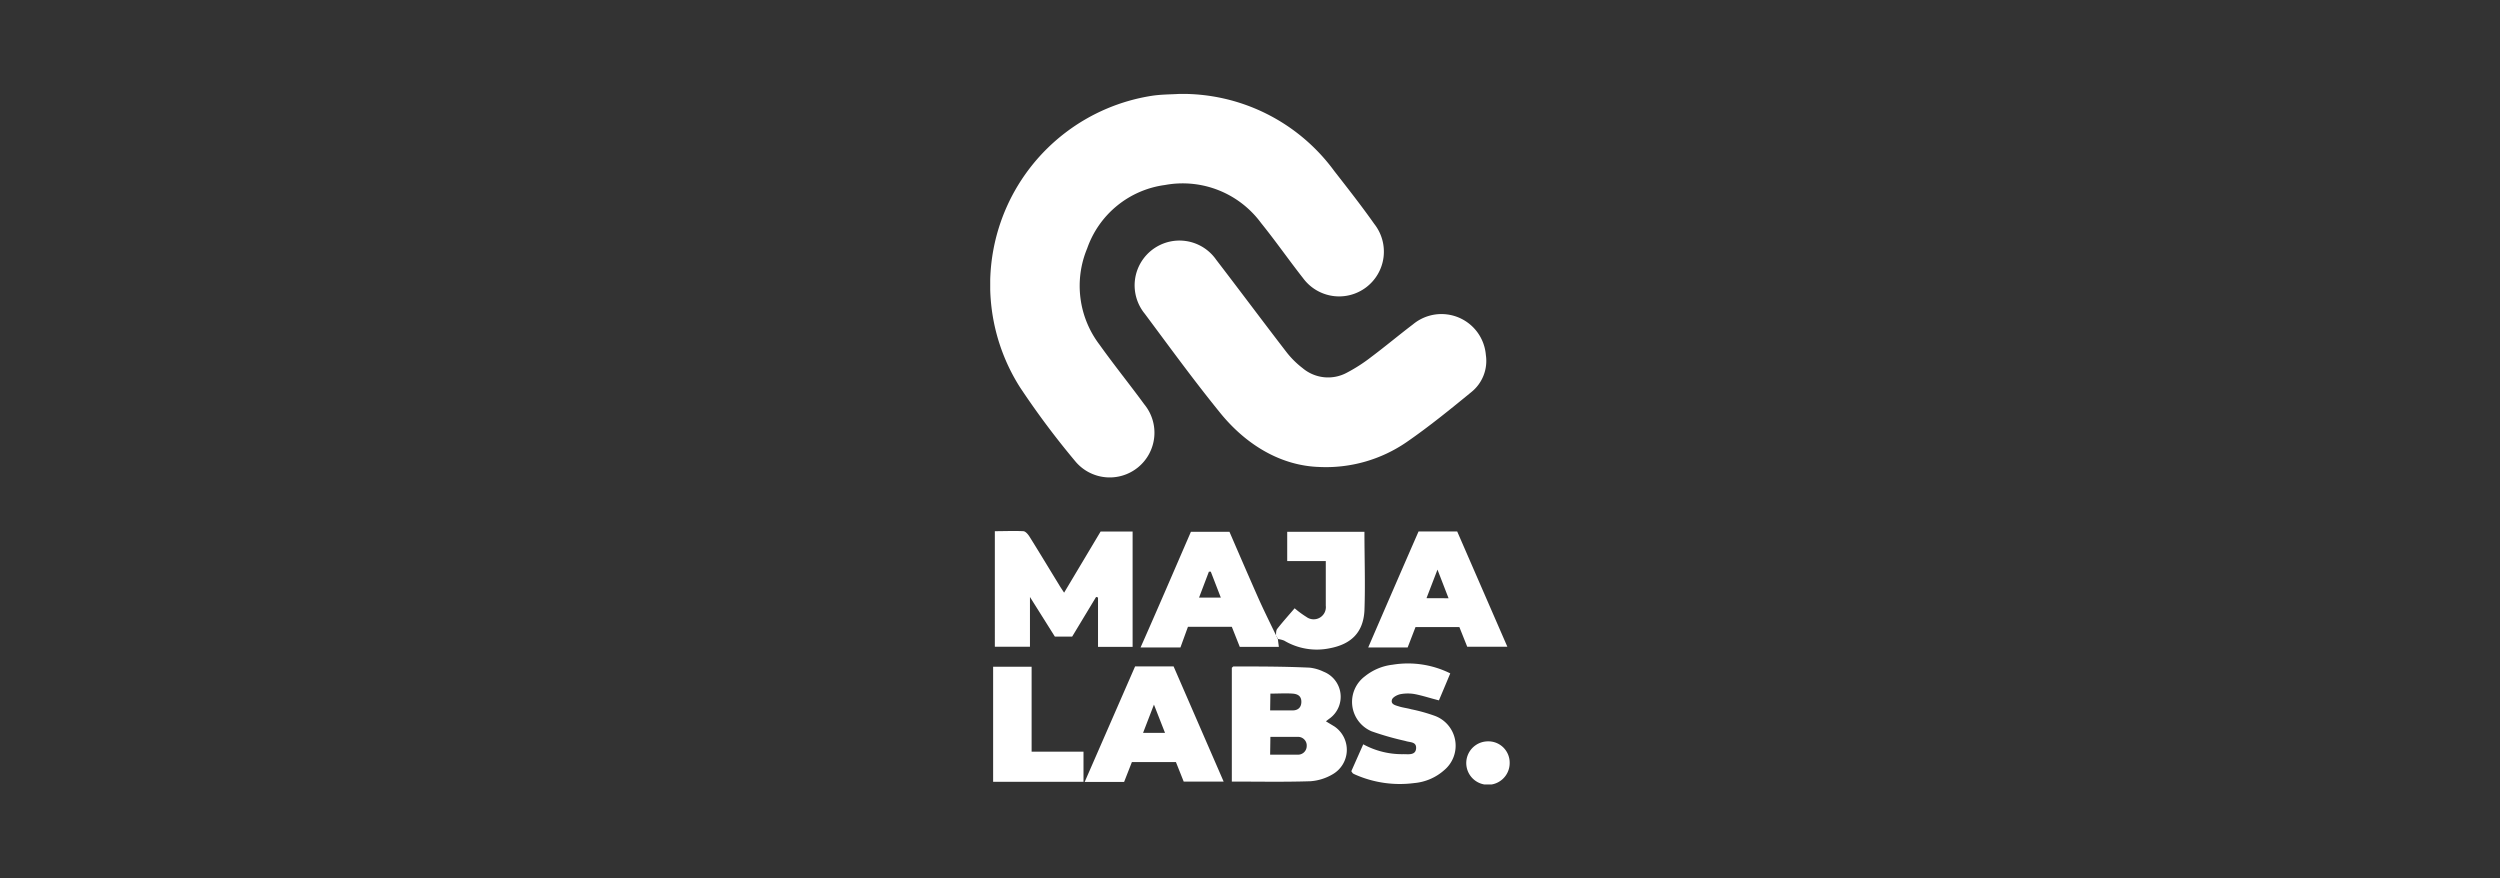 <svg width="296" height="104" fill="none" xmlns="http://www.w3.org/2000/svg"><rect width="100%" height="100%" fill="#333333" stroke="none"/><g clip-path="url(#a)" fill="#fff"><path d="M139.619 11.12a22.293 22.293 0 0 1 18.37 9.145c1.598 2.048 3.205 4.096 4.731 6.257a5.299 5.299 0 1 1-8.438 6.41c-1.689-2.15-3.256-4.403-4.976-6.533a11.514 11.514 0 0 0-11.367-4.496 11.344 11.344 0 0 0-9.216 7.506 11.507 11.507 0 0 0 1.465 11.408c1.71 2.396 3.563 4.69 5.294 7.055a5.294 5.294 0 0 1-4.618 8.63 5.294 5.294 0 0 1-3.574-1.913 98.331 98.331 0 0 1-6.523-8.734 22.646 22.646 0 0 1-1.526-21.463 22.642 22.642 0 0 1 17.111-13.046c1.127-.174 2.273-.164 3.267-.225Z"/><path d="M156.245 55.291c-4.413-.123-8.622-2.468-11.868-6.523-3.072-3.789-5.929-7.72-8.837-11.622a5.313 5.313 0 0 1-1.163-3.99 5.308 5.308 0 0 1 8.087-3.864c.605.38 1.127.878 1.534 1.464 2.786 3.625 5.52 7.301 8.315 10.926a10.436 10.436 0 0 0 1.905 1.895 4.678 4.678 0 0 0 5.284.532 19.324 19.324 0 0 0 2.867-1.853c1.669-1.25 3.267-2.591 4.925-3.85a5.276 5.276 0 0 1 7.65.963c.566.784.906 1.708.983 2.672a4.73 4.73 0 0 1-1.721 4.383c-2.498 2.047-5.017 4.095-7.659 5.918a16.845 16.845 0 0 1-10.302 2.95ZM125.991 70.172l4.322-7.24h3.788v13.661h-4.096v-5.847l-.225-.072-2.836 4.7h-2.048l-2.949-4.69v5.889h-4.158V62.892c1.106 0 2.232-.051 3.359 0 .266 0 .583.379.758.665 1.167 1.864 2.304 3.759 3.461 5.643.164.287.358.563.624.972ZM145.848 92.54V79.062c.082-.061.143-.153.194-.153 3.021 0 6.032 0 9.042.143a5.13 5.13 0 0 1 1.639.481 3.188 3.188 0 0 1 1.983 2.52 3.181 3.181 0 0 1-1.215 2.969c-.164.113-.308.236-.502.379.358.225.676.41 1.024.624a3.345 3.345 0 0 1 1.448 2.88 3.342 3.342 0 0 1-1.663 2.763 6.012 6.012 0 0 1-2.642.83c-3.103.102-6.175.04-9.308.04Zm4.536-3.186h3.307a1.025 1.025 0 0 0 1.024-1.023 1.008 1.008 0 0 0-.277-.765 1.02 1.02 0 0 0-.747-.321h-3.276l-.031 2.11Zm0-5.242h2.673c.563 0 1.024-.297 1.024-1.024 0-.727-.502-.922-1.024-.963-.871-.061-1.751 0-2.642 0l-.031 1.987ZM167.956 62.927h4.577l5.939 13.65h-4.751l-.932-2.334h-5.192l-.931 2.416h-4.67c2.007-4.649 3.963-9.165 5.96-13.732Zm3.553 7.905-1.311-3.389-1.3 3.38 2.611.01ZM134.017 90.226l-.922 2.355h-4.669l5.97-13.68h4.557l5.928 13.64h-4.73l-.922-2.315h-5.212Zm1.321-3.451h2.601l-1.311-3.349-1.29 3.349ZM151.294 75.635l.123.952h-4.629l-.942-2.376h-5.192l-.89 2.448h-4.721c2.048-4.619 3.994-9.155 5.96-13.691h4.567c1.106 2.56 2.212 5.12 3.348 7.69.686 1.546 1.444 3.072 2.171 4.577l.256.522-.051-.122Zm-7.936-7.947h-.225l-1.168 3.072h2.581l-1.188-3.072ZM159.996 91.31l1.413-3.185a9.576 9.576 0 0 0 4.782 1.168c.564 0 1.413.153 1.475-.676.061-.83-.737-.697-1.28-.891a34.2 34.2 0 0 1-3.984-1.137 3.787 3.787 0 0 1-2.292-3.032 3.781 3.781 0 0 1 1.504-3.49 6.366 6.366 0 0 1 3.256-1.363 11.266 11.266 0 0 1 6.841 1.024c-.461 1.117-.901 2.15-1.342 3.195-1.024-.256-1.904-.553-2.836-.737a4.751 4.751 0 0 0-1.7 0c-.379.072-.922.348-1.024.655-.174.574.45.676.86.81.41.132.952.194 1.423.327.957.194 1.898.458 2.816.788a3.769 3.769 0 0 1 1.086 6.42 6.144 6.144 0 0 1-3.533 1.527 13.088 13.088 0 0 1-6.82-.922 4.5 4.5 0 0 1-.399-.184c-.092-.041-.123-.123-.246-.297Z"/><path d="M151.085 75.184c0-.256 0-.573.153-.747.656-.83 1.362-1.618 2.048-2.417.438.376.903.719 1.393 1.024a1.446 1.446 0 0 0 2.152-.515c.126-.252.175-.536.142-.816v-5.284h-4.567v-3.461h9.144c0 3.133.113 6.236 0 9.318-.133 2.58-1.556 3.983-4.096 4.465a7.548 7.548 0 0 1-5.407-.901 3.063 3.063 0 0 0-.716-.185l-.308-.501.062.02ZM122.143 89h6.144v3.564h-10.701v-13.62h4.557V89ZM178.745 90.285a2.568 2.568 0 0 1-3.022 2.592 2.573 2.573 0 0 1-2.059-1.987 2.567 2.567 0 0 1 1.055-2.66 2.568 2.568 0 0 1 1.425-.453 2.52 2.52 0 0 1 2.601 2.508Z"/></g><defs><clipPath id="a"><path fill="#fff" transform="translate(117.242 11.122)" d="M0 0h61.512v81.756H0z"/></clipPath></defs></svg>